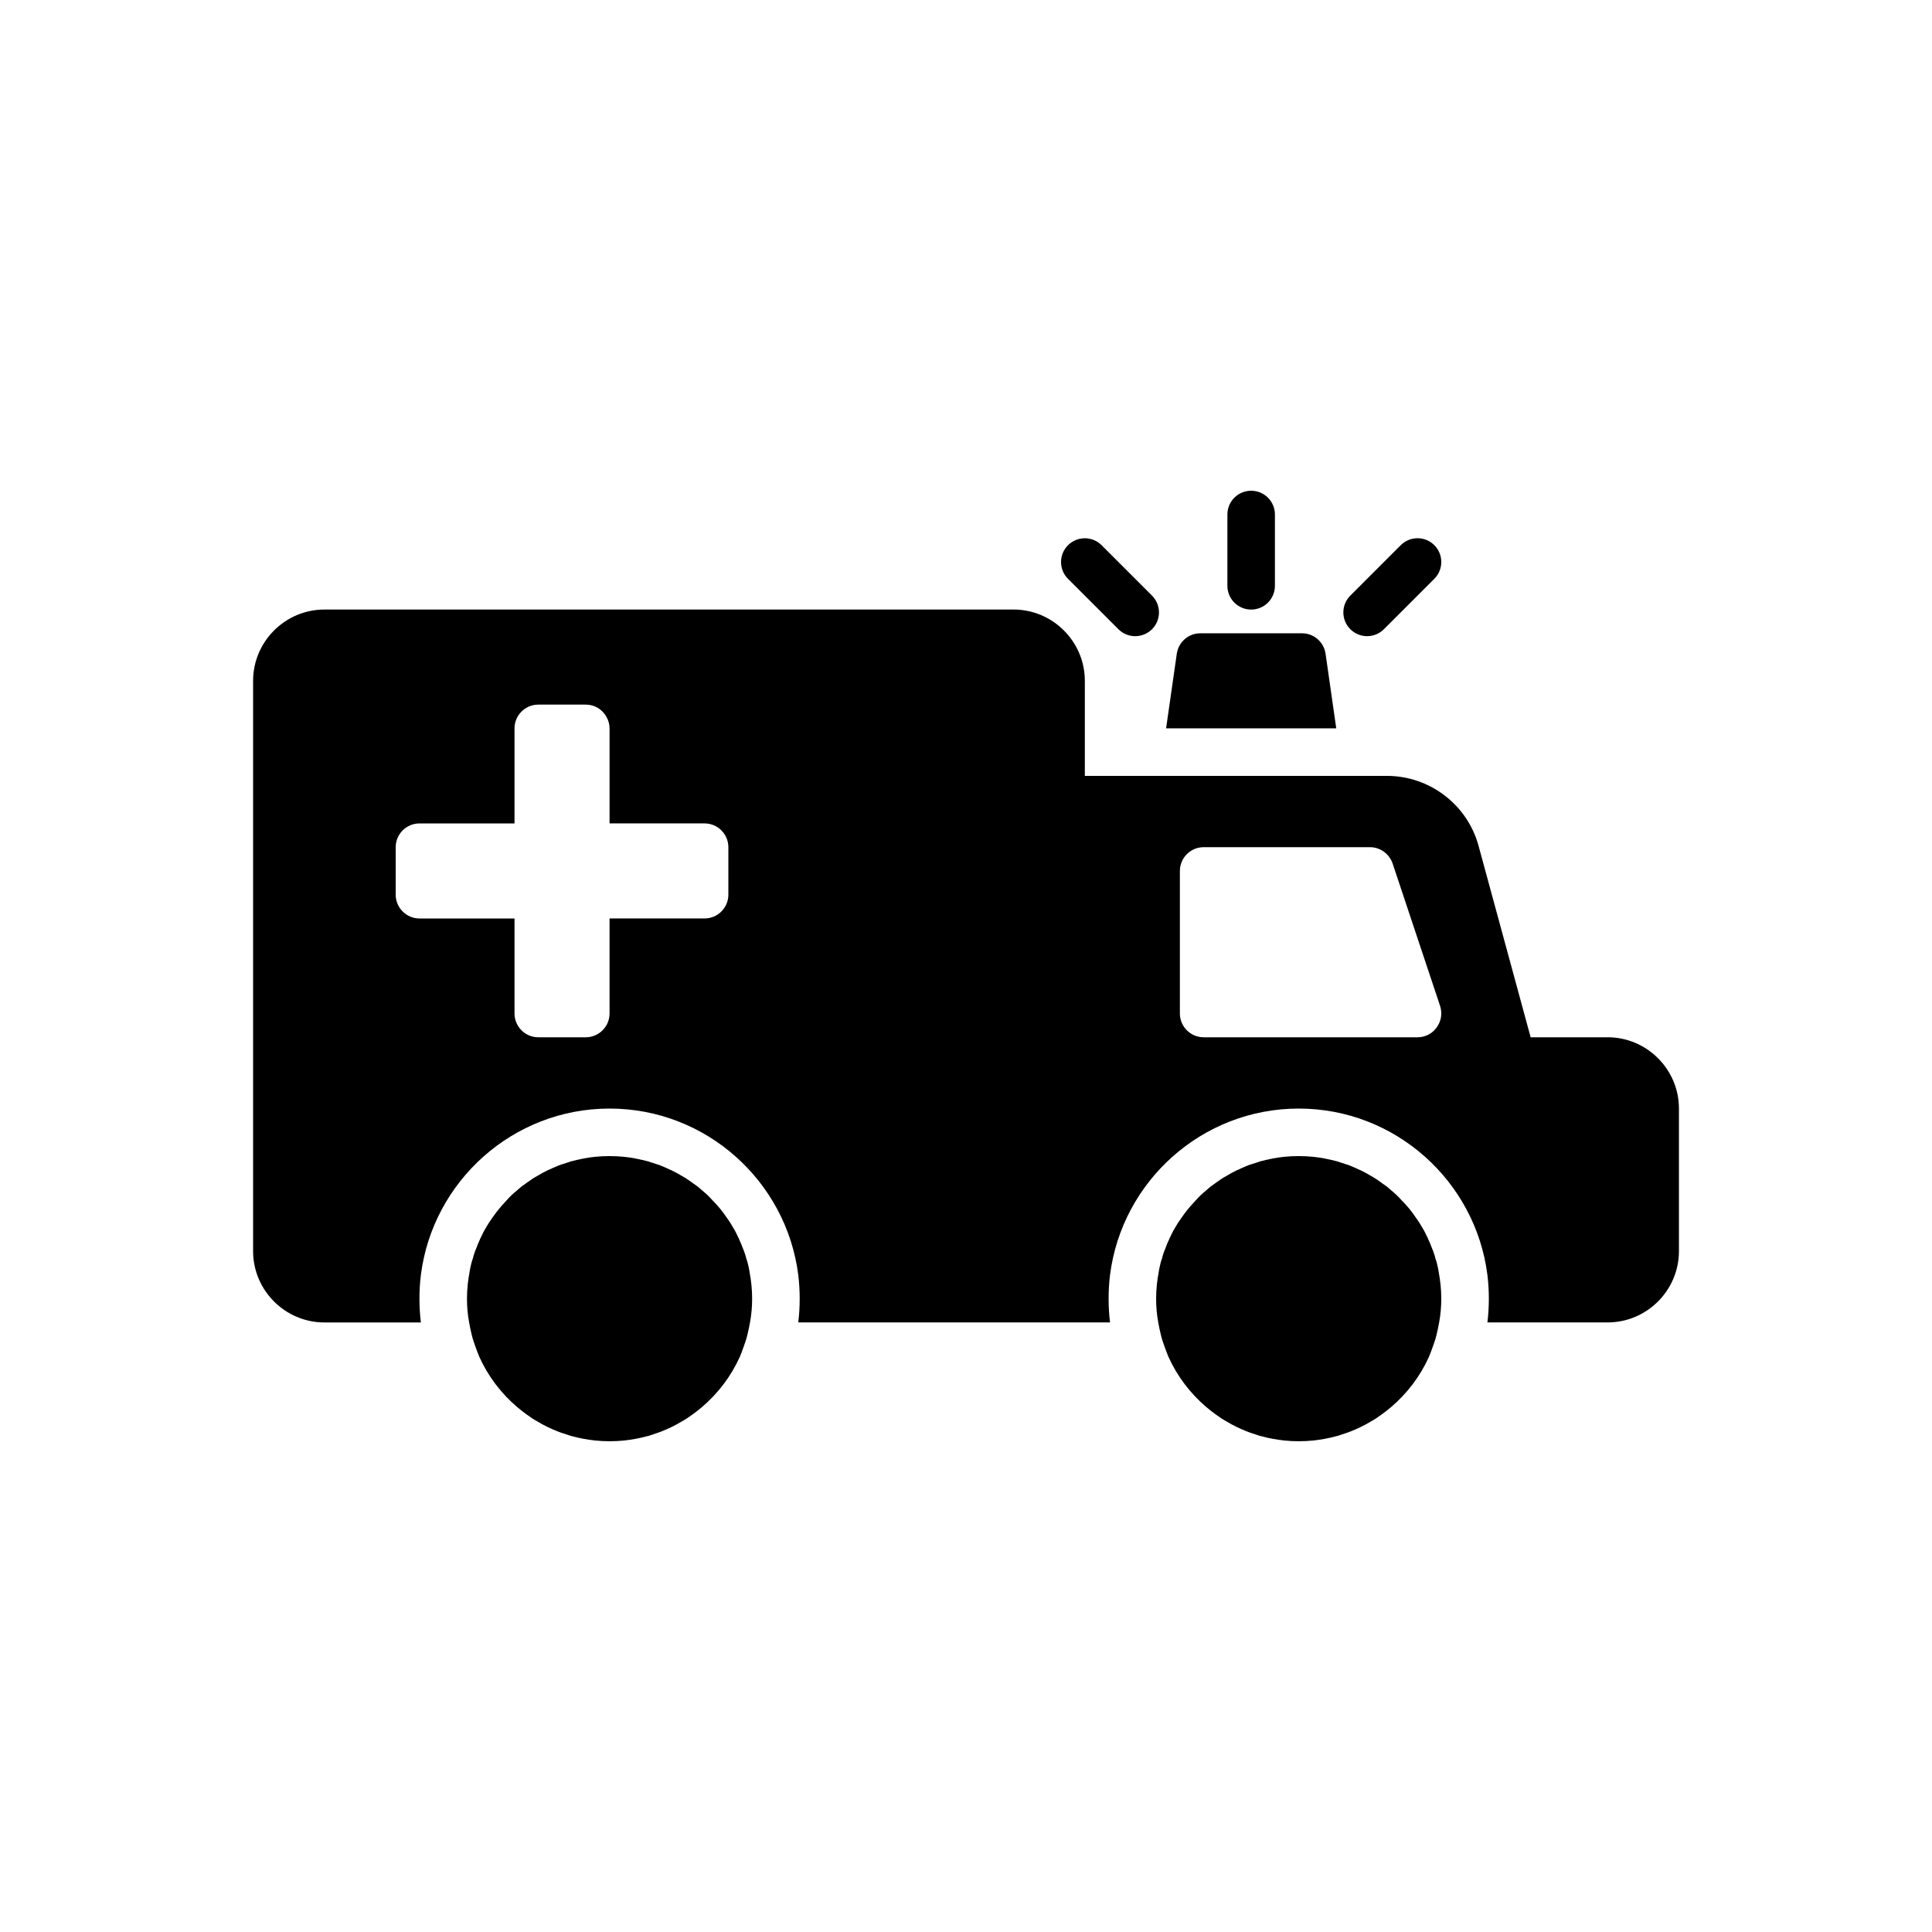 <?xml version="1.0" encoding="UTF-8"?>
<!-- Uploaded to: ICON Repo, www.svgrepo.com, Generator: ICON Repo Mixer Tools -->
<svg fill="#000000" width="800px" height="800px" version="1.1" viewBox="144 144 512 512" xmlns="http://www.w3.org/2000/svg">
 <g>
  <path d="m570.04 418.89h-20.402l-13.793-50.695c-2.961-10.957-12.977-18.578-24.309-18.578h-80.043v-25.191c0-10.391-8.5-18.895-18.895-18.895l-182.63 0.004c-10.391 0-18.895 8.5-18.895 18.895v151.14c0 10.391 8.5 18.895 18.895 18.895h25.566c-0.25-2.086-0.375-4.164-0.375-6.305 0-2.141 0.125-4.219 0.379-6.297 3.148-24.812 24.371-44.082 50.004-44.082 25.633 0 46.855 19.27 50.004 44.082 0.25 2.078 0.379 4.156 0.379 6.297 0 2.141-0.125 4.219-0.379 6.297h82.625c-0.254-2.078-0.379-4.156-0.379-6.297 0-2.141 0.125-4.219 0.379-6.297 3.148-24.812 24.371-44.082 50.004-44.082 25.633 0 46.855 19.27 50.004 44.082 0.25 2.078 0.379 4.156 0.379 6.297 0 2.141-0.125 4.219-0.379 6.297h31.863c10.391 0 18.895-8.5 18.895-18.895v-37.785c-0.004-10.387-8.504-18.891-18.895-18.891zm-239.31-31.488h-25.191v25.191c0 3.465-2.832 6.297-6.297 6.297h-12.594c-3.465 0-6.297-2.832-6.297-6.297v-25.188h-25.191c-3.465 0-6.297-2.832-6.297-6.297v-12.594c0-3.465 2.832-6.297 6.297-6.297h25.191v-25.191c0-3.465 2.832-6.297 6.297-6.297h12.594c2.332 0 4.344 1.258 5.414 3.148 0.566 0.938 0.883 2.012 0.883 3.144v25.191h25.188c3.465 0 6.297 2.832 6.297 6.297v12.594c0.004 3.465-2.832 6.297-6.293 6.297zm194.03 28.844c-1.195 1.699-3.086 2.644-5.102 2.644h-56.68c-3.465 0-6.297-2.832-6.297-6.297v-37.785c0-3.465 2.832-6.297 6.297-6.297h44.082c2.707 0 5.102 1.762 5.984 4.281l12.594 37.785c0.633 1.953 0.316 4.031-0.879 5.668z"/>
  <path d="m525.26 480.98c-0.062-0.379-0.125-0.691-0.188-1.008-0.188-0.883-0.379-1.699-0.691-2.519-0.062-0.379-0.188-0.754-0.316-1.133-0.188-0.629-0.441-1.195-0.691-1.828-0.25-0.691-0.504-1.324-0.82-1.953-0.062-0.188-0.125-0.379-0.25-0.566 0-0.062-0.062-0.062-0.062-0.125-0.379-0.754-0.691-1.512-1.133-2.203-0.566-1.008-1.195-2.016-1.891-2.961-1.07-1.637-2.332-3.148-3.777-4.598-0.82-0.945-1.762-1.828-2.769-2.644-0.316-0.316-0.691-0.566-1.008-0.883-0.441-0.316-0.82-0.629-1.258-0.883-0.125-0.125-0.188-0.188-0.316-0.25-0.883-0.629-1.762-1.258-2.707-1.762-0.945-0.566-1.953-1.133-2.898-1.574-0.062 0-0.125-0.062-0.188-0.062-0.754-0.379-1.512-0.691-2.266-1.008-0.441-0.188-0.883-0.379-1.387-0.504-0.566-0.188-1.195-0.379-1.762-0.566-0.188-0.062-0.316-0.125-0.504-0.188-0.062 0-0.125 0-0.316-0.062-0.504-0.125-1.008-0.25-1.512-0.379h-0.125c-0.379-0.125-0.754-0.188-1.195-0.25-0.062-0.062-0.125-0.062-0.188-0.062-0.945-0.188-1.953-0.316-3.023-0.441-1.27-0.129-2.527-0.191-3.852-0.191-1.324 0-2.582 0.062-3.84 0.188-1.07 0.125-2.078 0.25-3.023 0.441-0.062 0-0.125 0-0.188 0.062-0.441 0.062-0.82 0.125-1.195 0.25h-0.125c-0.504 0.125-1.008 0.25-1.512 0.379-0.188 0.062-0.25 0.062-0.316 0.062-0.188 0.062-0.316 0.125-0.504 0.188-0.566 0.188-1.195 0.379-1.762 0.566-0.504 0.125-0.945 0.316-1.387 0.504-0.754 0.316-1.512 0.629-2.266 1.008-0.062 0-0.125 0.062-0.188 0.062-0.945 0.441-1.953 1.008-2.898 1.574-0.945 0.504-1.828 1.133-2.707 1.762-0.125 0.062-0.188 0.125-0.316 0.25-0.445 0.262-0.82 0.574-1.262 0.891-0.316 0.316-0.691 0.566-1.008 0.883-1.008 0.82-1.953 1.699-2.769 2.644-1.387 1.449-2.644 2.961-3.777 4.598-0.691 0.945-1.324 1.953-1.891 2.961-0.441 0.691-0.754 1.449-1.133 2.203 0 0.062-0.062 0.062-0.062 0.125-0.125 0.188-0.188 0.379-0.25 0.566-0.316 0.629-0.566 1.258-0.82 1.953-0.25 0.629-0.504 1.195-0.691 1.828-0.125 0.379-0.25 0.754-0.316 1.133-0.316 0.82-0.504 1.637-0.691 2.519-0.062 0.316-0.125 0.629-0.188 1.008v0.062c-0.445 2.328-0.699 4.66-0.699 7.113 0 2.141 0.188 4.281 0.566 6.297 0.188 1.133 0.441 2.203 0.691 3.273 0.25 1.133 0.629 2.141 1.008 3.211 0.316 0.883 0.629 1.762 1.008 2.644 2.332 5.164 5.793 9.699 10.012 13.289 0.82 0.691 1.699 1.387 2.582 2.016 0.883 0.629 1.762 1.258 2.707 1.762 0.945 0.566 1.953 1.133 2.898 1.574 0.82 0.379 1.637 0.754 2.457 1.07 0.504 0.188 0.945 0.379 1.387 0.504 0.754 0.25 1.512 0.504 2.266 0.754 0.125 0 0.25 0.062 0.316 0.062 0.945 0.25 1.953 0.504 3.023 0.691 1.008 0.188 2.016 0.316 3.023 0.441 1.258 0.133 2.519 0.195 3.84 0.195 1.324 0 2.582-0.062 3.84-0.188 1.008-0.125 2.016-0.25 3.023-0.441 1.07-0.188 2.078-0.441 3.023-0.691 0.062 0 0.188-0.062 0.316-0.062 0.754-0.25 1.512-0.504 2.266-0.754 0.441-0.125 0.883-0.316 1.387-0.504 0.82-0.316 1.637-0.691 2.457-1.07 0.945-0.441 1.953-1.008 2.898-1.574 0.945-0.504 1.828-1.133 2.707-1.762 0.883-0.629 1.762-1.324 2.582-2.016 4.219-3.59 7.684-8.125 10.012-13.289 0.379-0.883 0.691-1.762 1.008-2.644 0.379-1.07 0.754-2.078 1.008-3.211 0.25-1.07 0.504-2.141 0.691-3.273 0.379-2.016 0.566-4.156 0.566-6.297 0-2.457-0.25-4.785-0.691-7.117z"/>
  <path d="m342.63 480.98c-0.062-0.379-0.125-0.691-0.188-1.008-0.188-0.883-0.379-1.699-0.691-2.519-0.062-0.379-0.188-0.754-0.316-1.133-0.188-0.629-0.441-1.195-0.691-1.828-0.25-0.691-0.504-1.324-0.82-1.953-0.062-0.188-0.125-0.379-0.25-0.566 0-0.062-0.062-0.062-0.062-0.125-0.379-0.754-0.691-1.512-1.133-2.203-0.566-1.008-1.195-2.016-1.891-2.961-1.07-1.637-2.332-3.148-3.777-4.598-0.82-0.945-1.762-1.828-2.769-2.644-0.316-0.316-0.691-0.566-1.008-0.883-0.441-0.316-0.82-0.629-1.258-0.883-0.125-0.125-0.188-0.188-0.316-0.25-0.883-0.629-1.762-1.258-2.707-1.762-0.945-0.566-1.953-1.133-2.898-1.574-0.062 0-0.125-0.062-0.188-0.062-0.754-0.379-1.512-0.691-2.266-1.008-0.441-0.188-0.883-0.379-1.387-0.504-0.566-0.188-1.195-0.379-1.762-0.566-0.188-0.062-0.316-0.125-0.504-0.188-0.062 0-0.125 0-0.316-0.062-0.504-0.125-1.008-0.25-1.512-0.379h-0.125c-0.379-0.125-0.754-0.188-1.195-0.25-0.062-0.062-0.125-0.062-0.188-0.062-0.945-0.188-1.953-0.316-3.023-0.441-1.27-0.129-2.531-0.191-3.852-0.191-1.324 0-2.582 0.062-3.84 0.188-1.07 0.125-2.078 0.25-3.023 0.441-0.062 0-0.125 0-0.188 0.062-0.441 0.062-0.82 0.125-1.195 0.25h-0.125c-0.504 0.125-1.008 0.25-1.512 0.379-0.188 0.062-0.25 0.062-0.316 0.062-0.188 0.062-0.316 0.125-0.504 0.188-0.566 0.188-1.195 0.379-1.762 0.566-0.504 0.125-0.945 0.316-1.387 0.504-0.754 0.316-1.512 0.629-2.266 1.008-0.062 0-0.125 0.062-0.188 0.062-0.945 0.441-1.953 1.008-2.898 1.574-0.945 0.504-1.828 1.133-2.707 1.762-0.125 0.062-0.188 0.125-0.316 0.25-0.445 0.262-0.824 0.574-1.266 0.891-0.316 0.316-0.691 0.566-1.008 0.883-1.008 0.82-1.953 1.699-2.769 2.644-1.387 1.449-2.644 2.961-3.777 4.598-0.691 0.945-1.324 1.953-1.891 2.961-0.441 0.691-0.754 1.449-1.133 2.203 0 0.062-0.062 0.062-0.062 0.125-0.125 0.188-0.188 0.379-0.25 0.566-0.316 0.629-0.566 1.258-0.82 1.953-0.25 0.629-0.504 1.195-0.691 1.828-0.125 0.379-0.25 0.754-0.316 1.133-0.316 0.82-0.504 1.637-0.691 2.519-0.062 0.316-0.125 0.629-0.188 1.008v0.062c-0.445 2.328-0.695 4.66-0.695 7.113 0 2.141 0.188 4.281 0.566 6.297 0.188 1.133 0.441 2.203 0.691 3.273 0.25 1.133 0.629 2.141 1.008 3.211 0.316 0.883 0.629 1.762 1.008 2.644 2.332 5.164 5.793 9.699 10.012 13.289 0.82 0.691 1.699 1.387 2.582 2.016 0.883 0.629 1.762 1.258 2.707 1.762 0.945 0.566 1.953 1.133 2.898 1.574 0.82 0.379 1.637 0.754 2.457 1.07 0.504 0.188 0.945 0.379 1.387 0.504 0.754 0.25 1.512 0.504 2.266 0.754 0.125 0 0.25 0.062 0.316 0.062 0.945 0.25 1.953 0.504 3.023 0.691 1.008 0.188 2.016 0.316 3.023 0.441 1.258 0.133 2.516 0.195 3.84 0.195 1.324 0 2.582-0.062 3.84-0.188 1.008-0.125 2.016-0.25 3.023-0.441 1.07-0.188 2.078-0.441 3.023-0.691 0.062 0 0.188-0.062 0.316-0.062 0.754-0.25 1.512-0.504 2.266-0.754 0.441-0.125 0.883-0.316 1.387-0.504 0.82-0.316 1.637-0.691 2.457-1.07 0.945-0.441 1.953-1.008 2.898-1.574 0.945-0.504 1.828-1.133 2.707-1.762 0.883-0.629 1.762-1.324 2.582-2.016 4.219-3.59 7.684-8.125 10.012-13.289 0.379-0.883 0.691-1.762 1.008-2.644 0.379-1.07 0.754-2.078 1.008-3.211 0.25-1.07 0.504-2.141 0.691-3.273 0.379-2.016 0.566-4.156 0.566-6.297 0-2.457-0.25-4.785-0.691-7.117z"/>
  <path d="m485.46 337.02h12.66l-2.832-19.773c-0.445-3.09-3.09-5.418-6.238-5.418h-26.953c-3.148 0-5.793 2.332-6.234 5.414l-2.836 19.777z"/>
  <path d="m475.57 305.54c3.481 0 6.297-2.816 6.297-6.297v-18.895c0-3.481-2.816-6.297-6.297-6.297-3.481 0-6.297 2.816-6.297 6.297v18.895c0 3.481 2.816 6.297 6.297 6.297z"/>
  <path d="m440.39 310.75c1.23 1.23 2.84 1.844 4.453 1.844 1.609 0 3.223-0.617 4.453-1.844 2.461-2.461 2.461-6.445 0-8.906l-13.359-13.355c-2.461-2.461-6.445-2.461-8.906 0-2.461 2.461-2.461 6.445 0 8.906z"/>
  <path d="m506.3 312.59c1.613 0 3.223-0.617 4.453-1.844l13.359-13.359c2.461-2.461 2.461-6.445 0-8.906s-6.445-2.461-8.906 0l-13.359 13.359c-2.461 2.461-2.461 6.445 0 8.906 1.23 1.23 2.84 1.844 4.453 1.844z"/>
 </g>
</svg>